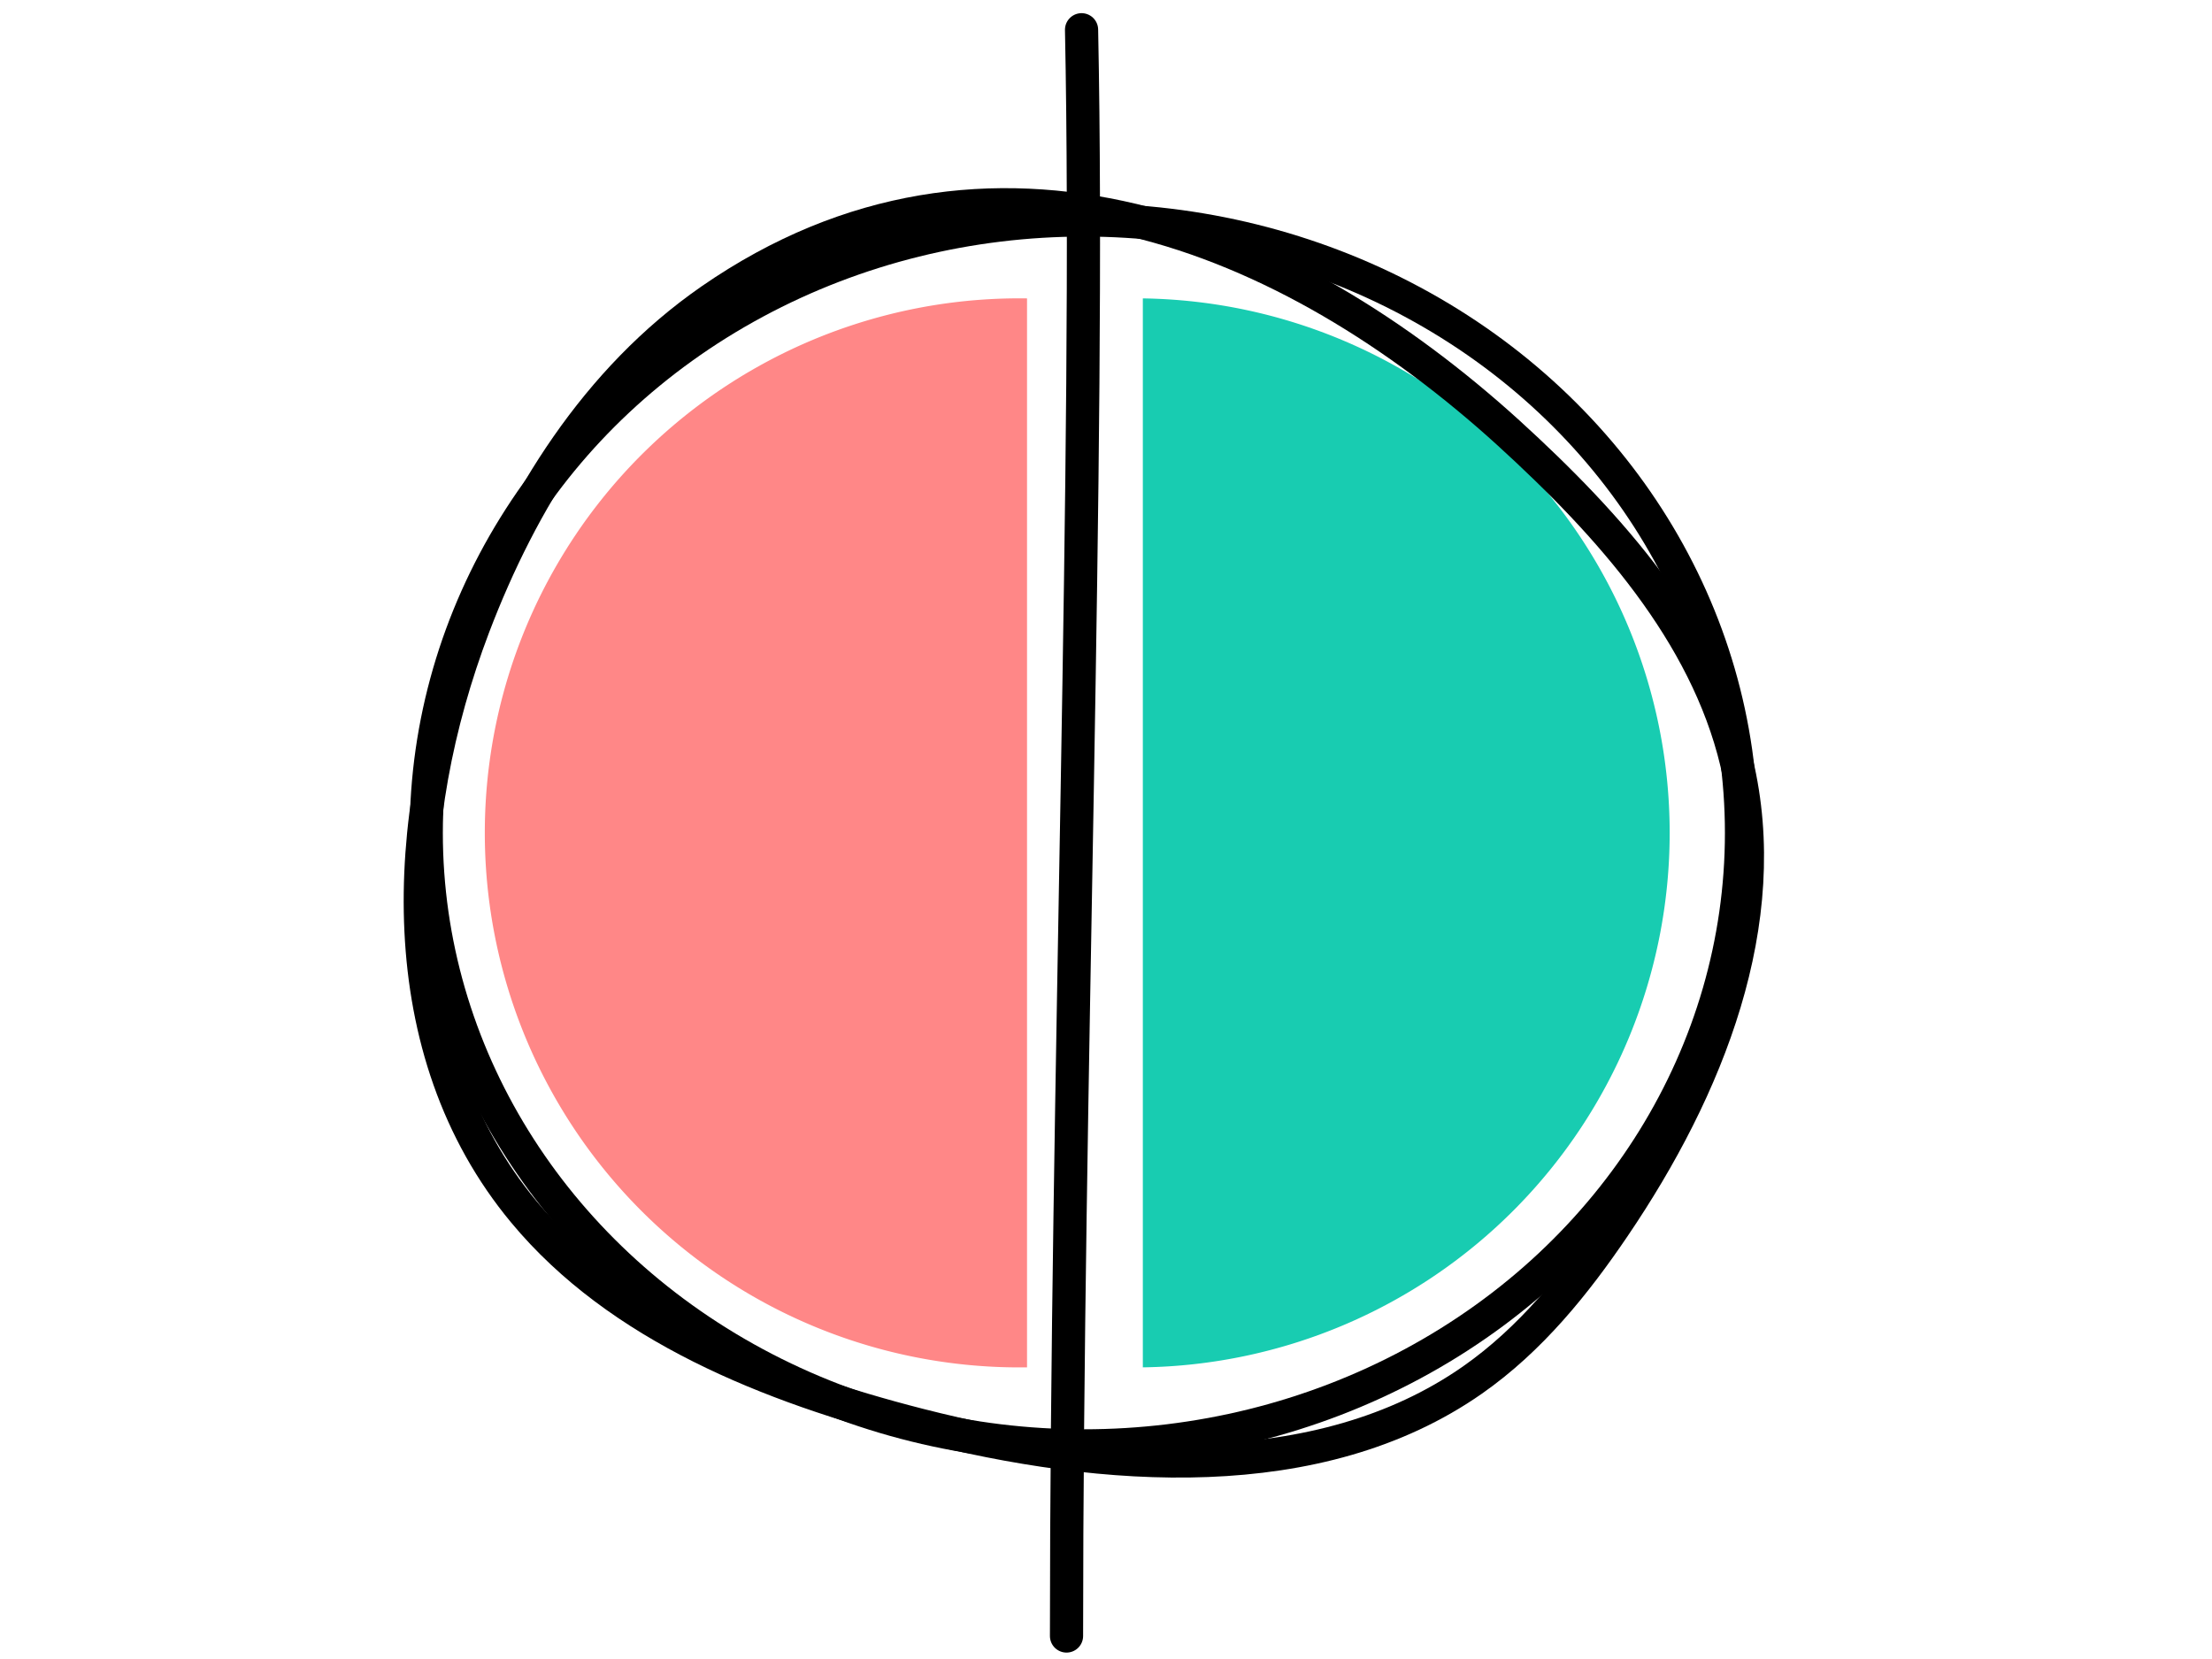 <svg id="Calque_1" data-name="Calque 1" xmlns="http://www.w3.org/2000/svg" viewBox="0 0 200 150"><defs><style>.cls-1{fill:#ff8787;}.cls-2{fill:#18ccb1;}.cls-3{fill:none;stroke:#000;stroke-linecap:round;stroke-linejoin:round;stroke-width:3px;}</style></defs><path class="cls-1" d="M92.86,123.63a48.33,48.33,0,1,1,0-96.65Z"/><path class="cls-2" d="M103.33,123.63a48.33,48.33,0,0,0,0-96.65Z"/><ellipse id="Ellipse_80" data-name="Ellipse 80" class="cls-3" cx="98" cy="75.31" rx="59.46" ry="55.42"/><path id="Tracé_4382" data-name="Tracé 4382" class="cls-3" d="M64.28,27.13c-10.39,7.2-17.13,18.15-21.46,29.52C36.2,74.06,35.24,95,47.38,109.59c8.56,10.31,22.2,15.79,35.69,19.24,16.74,4.28,36.17,5.65,50.06-4.05,5.26-3.68,9.29-8.69,12.8-13.87,8.48-12.5,14.53-27.54,11.08-42-2.8-11.7-11.43-21.4-20.63-29.78C116.73,21.27,89.45,9.7,64.28,27.13Z"/><path id="Tracé_4383" data-name="Tracé 4383" class="cls-3" d="M97.79,2.69c.78,38.49-1.36,95.8-1.36,145.23"/></svg>